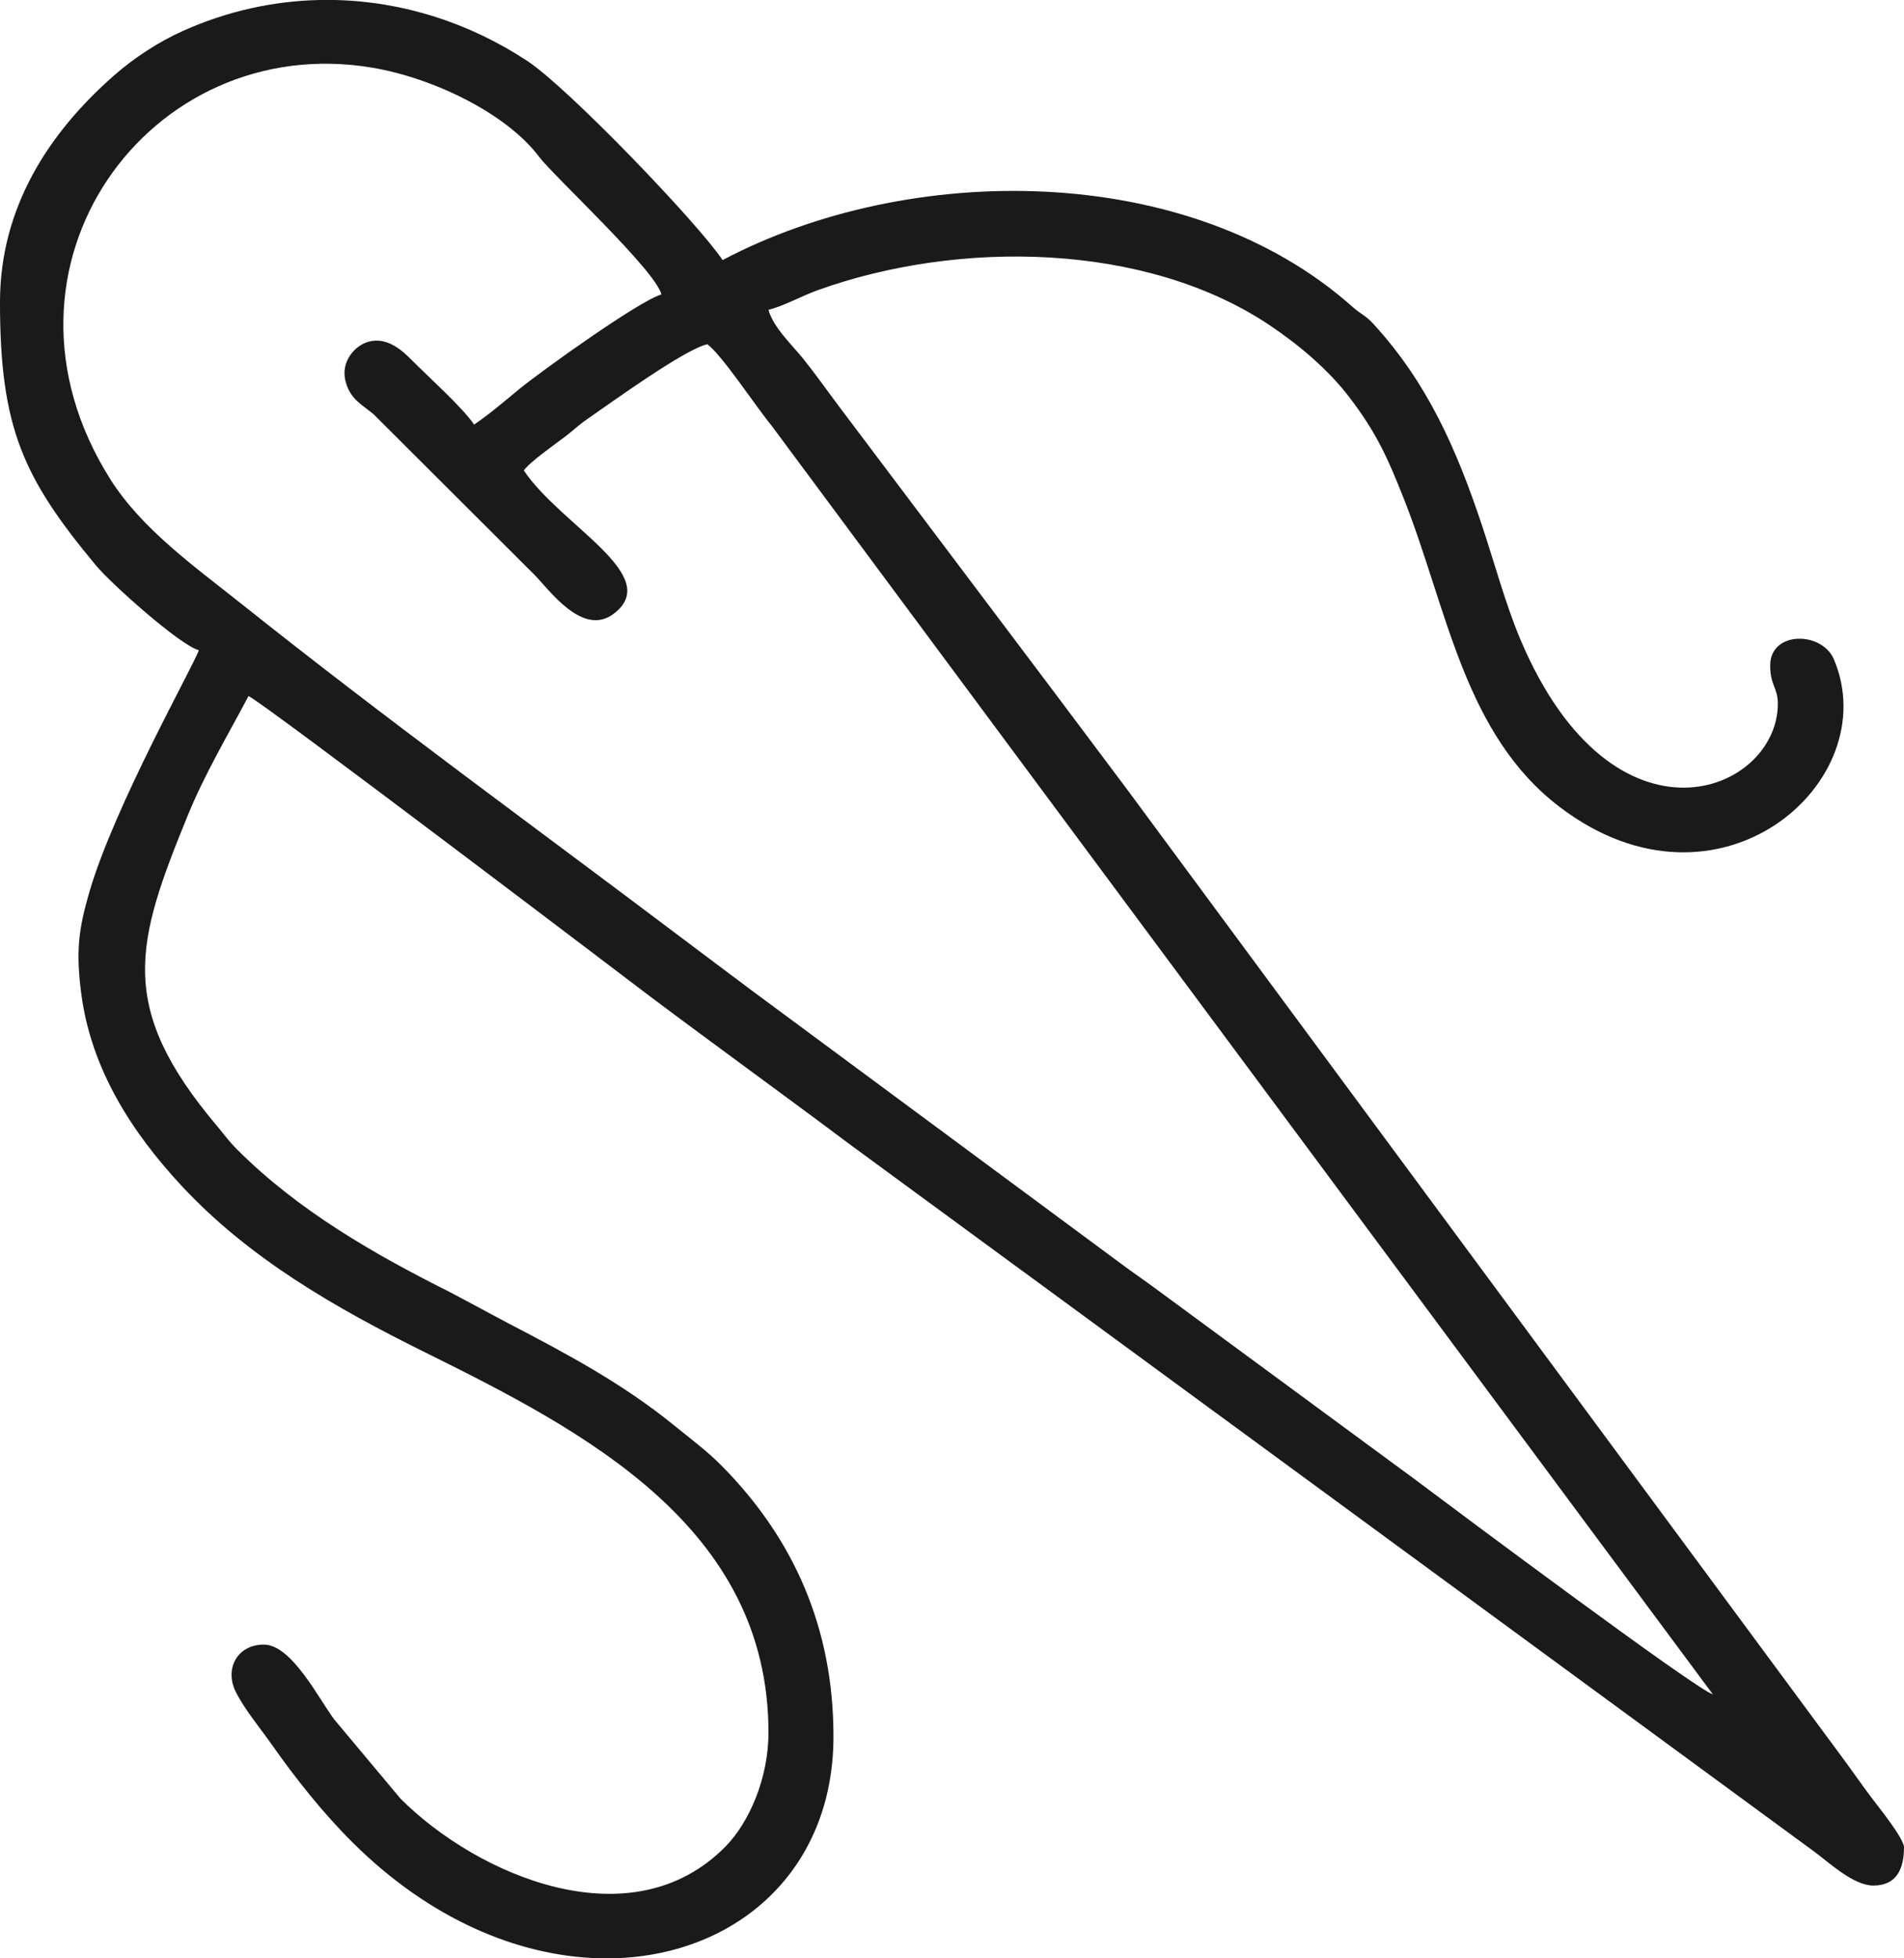 <?xml version="1.0" encoding="UTF-8"?> <svg xmlns="http://www.w3.org/2000/svg" xmlns:xlink="http://www.w3.org/1999/xlink" xmlns:xodm="http://www.corel.com/coreldraw/odm/2003" xml:space="preserve" width="33.25mm" height="34.185mm" version="1.1" style="shape-rendering:geometricPrecision; text-rendering:geometricPrecision; image-rendering:optimizeQuality; fill-rule:evenodd; clip-rule:evenodd" viewBox="0 0 65017.01 66844.93"> <defs> <style type="text/css"> .fil0 {fill:#1A1A1A} </style> </defs> <g id="Слой_x0020_1">  <path class="fil0" d="M58619.88 57966.97zm0 0zm-47734.7 -57966.97l565.7 0c2305.23,54.36 4575.27,773.36 6566.46,2088.18 1383.06,913.37 5800.92,5509.96 6657.78,6789.77 6336.7,-3353.14 15889.47,-3403.78 21511.28,1596.98 309.15,275.13 428.04,271.61 717.64,587.99 1832.02,2002.34 2824.2,4238.55 3702.57,6872.49 423.35,1270.04 814.82,2723.1 1316.58,3905.93 3181.65,7499.59 8785.46,5228.57 8785.46,2181.06 0,-550.25 -261.05,-624.17 -261.05,-1305.63 0,-1190.45 1766.32,-1170.31 2173.24,-214.9 1773.56,4165.22 -3917.86,9181.63 -9356.64,5048.28 -3263.78,-2480.63 -3828.69,-6718.01 -5310.89,-10486.48 -592.29,-1506.06 -978.88,-2323.42 -1864.29,-3488.45 -735.43,-967.73 -1749.31,-1815.4 -2742.66,-2479.66 -4224.86,-2824.59 -10597.15,-2923.93 -15424.08,-1190.06 -540.67,194.37 -1190.65,555.34 -1680.48,669.53 161.13,603.83 813.26,1204.53 1193,1679.31 438.79,548.49 793.31,1055.73 1231.71,1640.39l7348.24 9754.76c839.65,1119.28 1613.02,2151.15 2462.06,3282.35l24246.11 32807.29c446.22,593.66 770.63,1074.89 1211.57,1660.53 217.44,288.42 1082.52,1358.42 1082.52,1659.17 0,702.19 -230.54,1305.43 -1044.38,1305.43 -671.88,0 -1469.49,-747.75 -1994.13,-1139.03l-32920.31 -24133.09c-2337.3,-1751.85 -4571.36,-3361.74 -6900.84,-5110.27 -5.48,-4.11 -13337.27,-10131.37 -13671.25,-10220.54 -698.08,1319.12 -1499.21,2665.81 -2070.78,4065.3 -1780.01,4357.63 -2442.5,6530.48 985.92,10597.35 307.39,364.68 375.44,494.13 724.48,842.2 2072.15,2067.26 4661.7,3553.76 7279.99,4861.93l1956.58 1046.14c2009.58,1045.36 3909.84,2061.59 5657,3481.8 570.98,464.41 1119.28,868.2 1624.36,1378.56 2461.47,2487.67 3817.55,5535.18 3817.55,9237.95 0,4580.16 -3298.19,7436.04 -7437.21,7572.33l-609.7 0c-2710,-83.89 -5717.62,-1311.1 -8370.92,-3948.95 -1018.96,-1013.29 -1947.59,-2183.22 -2774.92,-3361.16 -351.19,-500.19 -937.62,-1212.35 -1221.35,-1791.35 -387.56,-790.77 65.12,-1604.22 961.28,-1604.22 952.09,0 1870.74,1841.61 2405.74,2555.33l2260.45 2700.81c2636.87,2637.07 7894.19,4897.91 11102.23,1634.53 798.2,-811.89 1464.99,-2318.14 1464.99,-3887.75 0,-7019.92 -6277.65,-10281.16 -11706.06,-12969.26 -3078.99,-1524.44 -6039.29,-3213.91 -8368.57,-5731.5 -1625.73,-1756.94 -3053.18,-3909.45 -3392.83,-6529.51 -187.33,-1446.03 -90.34,-2191.62 273.56,-3447.19 859.6,-2966.55 3633.35,-7867.2 3740.9,-8270.02 -655.65,-175.2 -3000.77,-2279.03 -3508.2,-2889.12 -2496.28,-3000.77 -3280.59,-4710.39 -3280.59,-8991.56 0,-3212.93 1649.19,-5765.33 3887.16,-7732.28 697.1,-612.63 1537.93,-1159.75 2380.91,-1535.97 1496.28,-667.58 3060.22,-1008.99 4617.12,-1045.75zm47734.7 57966.97l-130.62 -130.43 130.62 130.43zm-130.62 -130.43c-552.6,-147.63 -8773.73,-6285.08 -10164.61,-7330.05l-8801.89 -6473c-459.91,-343.17 -839.46,-593.66 -1288.62,-930.97l-12533.4 -9269.62c-872.11,-654.28 -1646.46,-1231.71 -2536.17,-1902.61 -5024.43,-3788.41 -9959.1,-7365.05 -14922.52,-11319.48 -1568.83,-1250.09 -3400.46,-2544.58 -4482.97,-4264.36 -4558.84,-7242.25 1346.1,-15313.8 8945.61,-14037.31 2070.39,347.87 4574.88,1545.56 5704.32,3043.01 495.89,657.6 3986.89,3883.84 4177.15,4700.61 -733.28,195.93 -4119.85,2623.97 -4860.76,3233.66 -499.02,410.64 -1028.55,865.27 -1536.56,1205.32 -383.26,-572.35 -1552.79,-1620.45 -2118.3,-2190.06 -307.19,-309.54 -831.44,-813.26 -1479.07,-639.61 -477.32,128.27 -956.78,682.05 -797.22,1332.61 153.11,623.78 541.84,797.42 961.48,1144.31l5489.42 5477.1c500.59,500.59 1642.54,2137.26 2706.87,1337.7 1729.56,-1298.78 -1803.67,-3010.35 -3065.89,-4895.37 230.93,-315.21 1086.43,-904.96 1437.62,-1173.64 295.27,-226.05 384.24,-339.07 728.19,-577.43 880.72,-610.09 3314.42,-2374.06 4100.89,-2557.29 503.32,368.59 1663.86,2135.89 2189.28,2771.99l32147.14 43314.49z"></path> </g> </svg> 